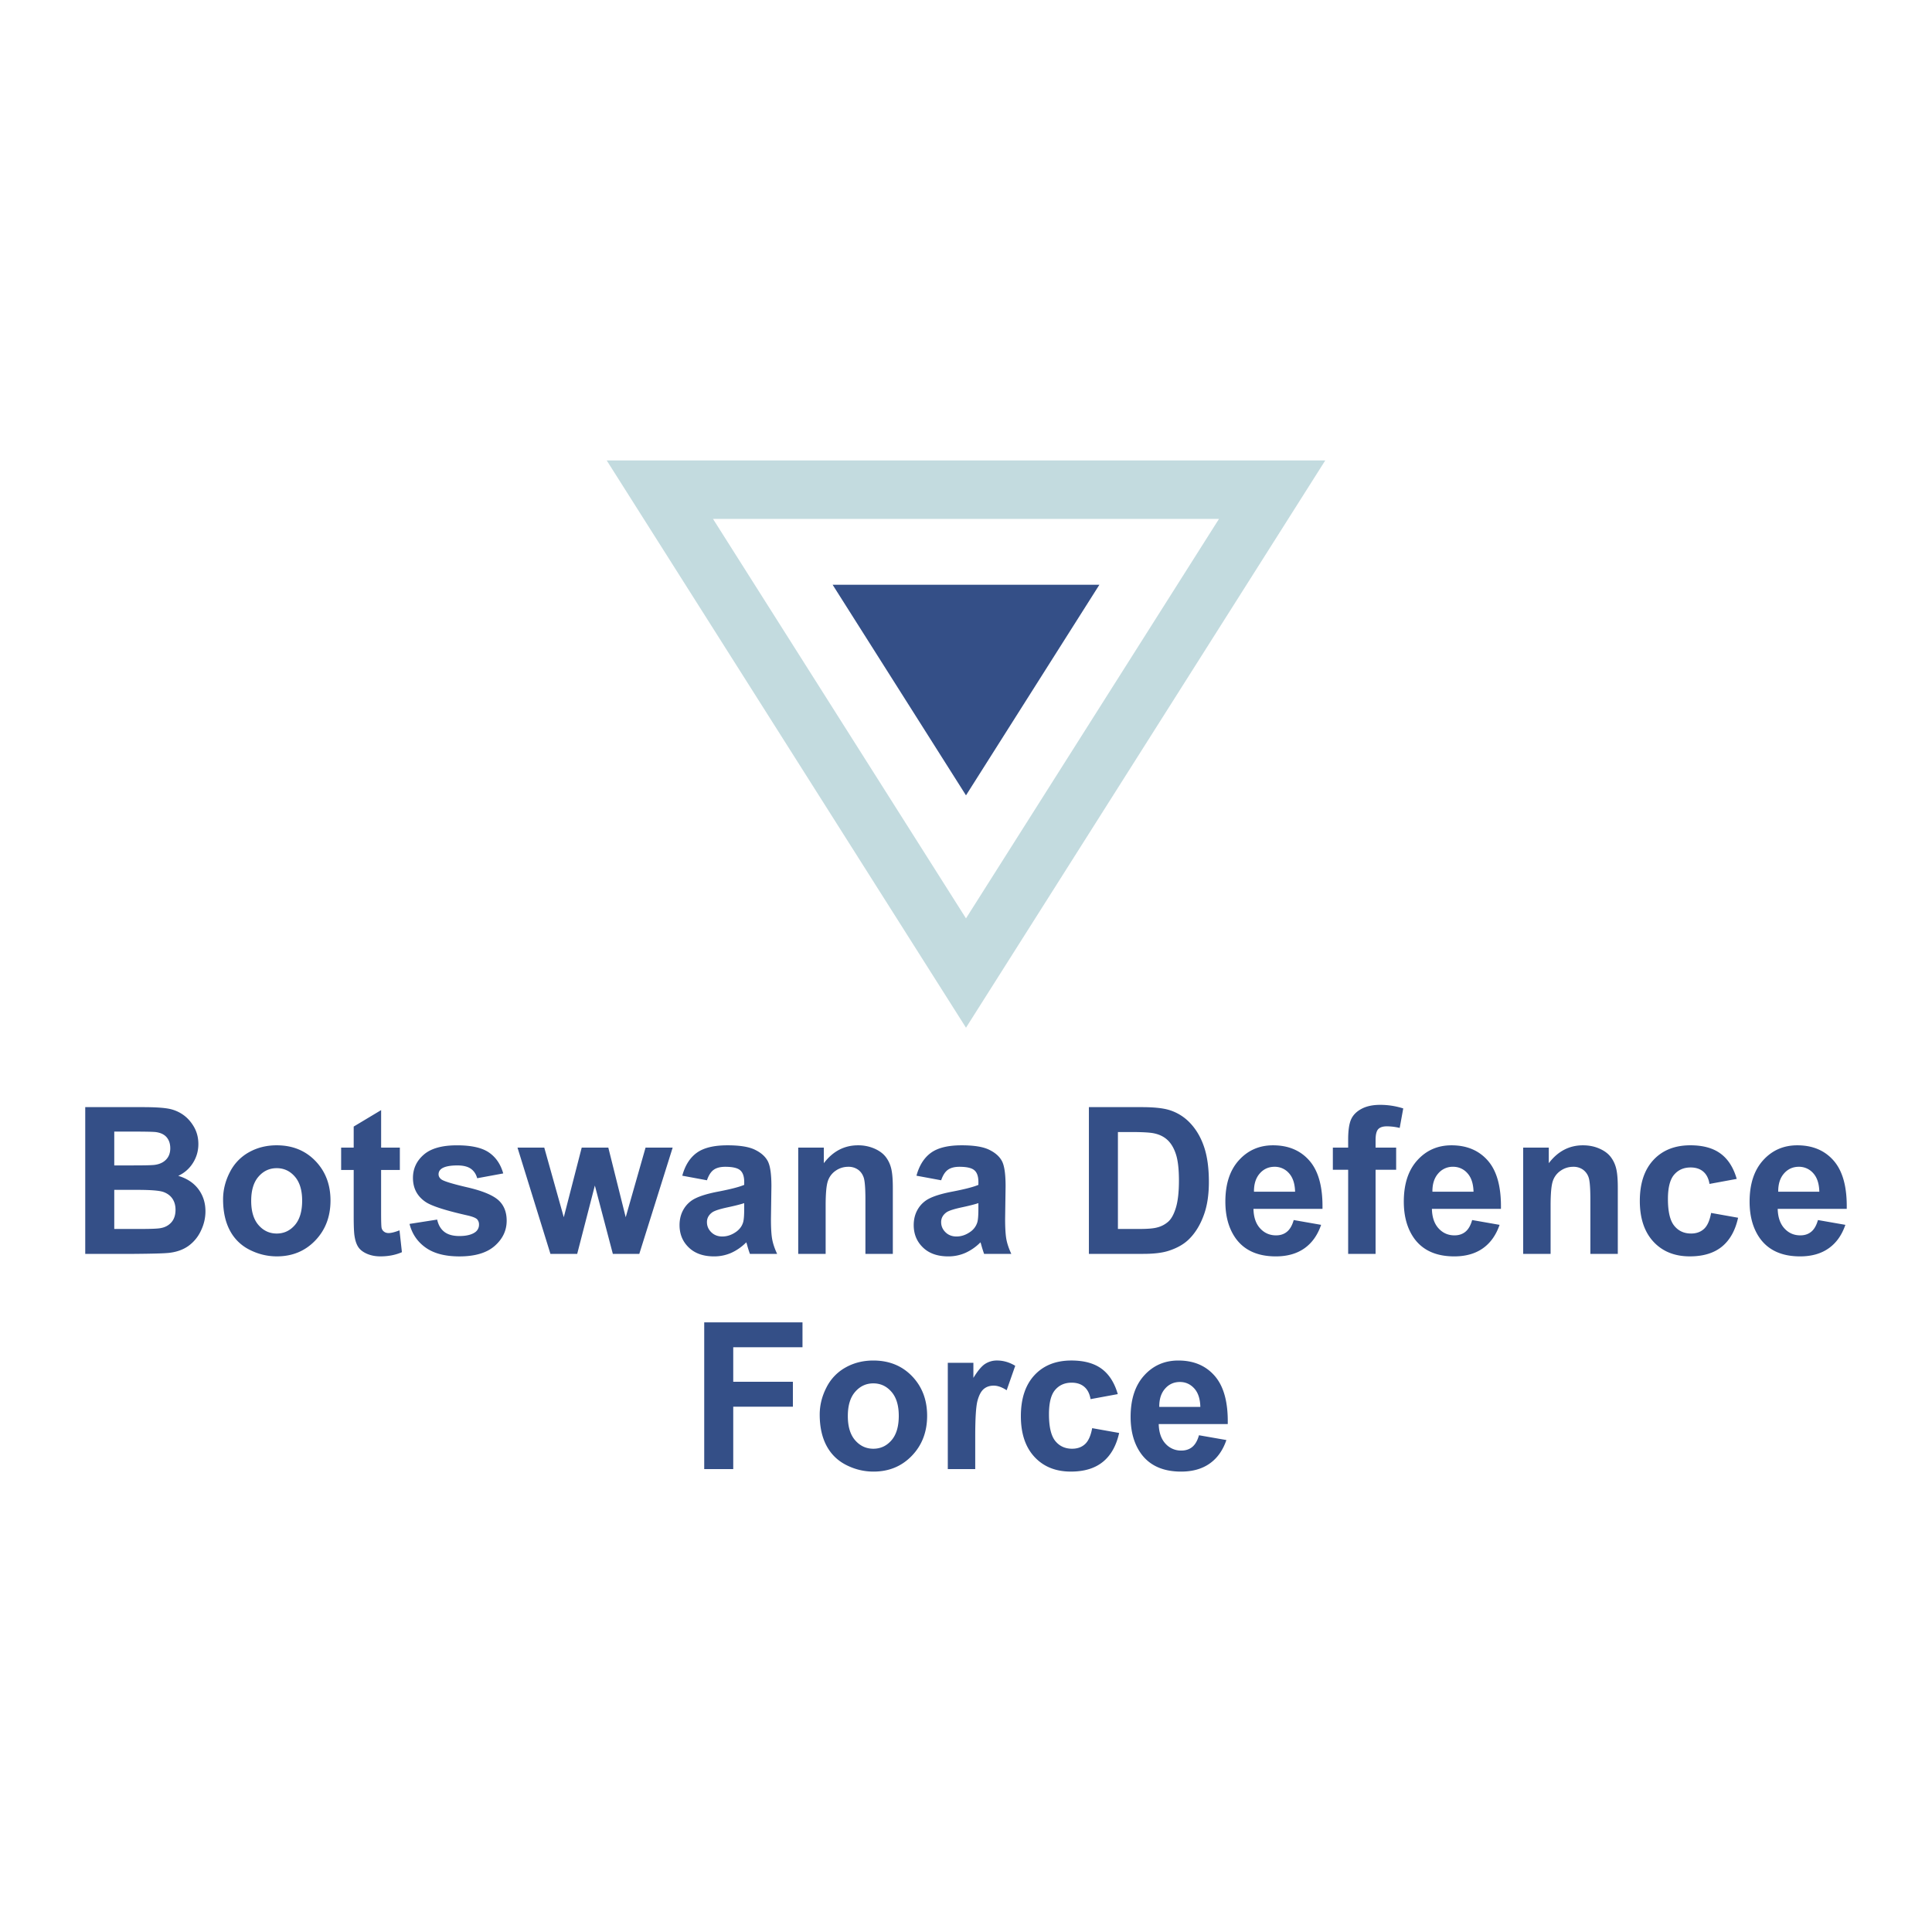 <svg xmlns="http://www.w3.org/2000/svg" width="2500" height="2500" viewBox="0 0 192.756 192.756"><g fill-rule="evenodd" clip-rule="evenodd"><path fill="#fff" d="M0 0h192.756v192.756H0V0z"/><path fill="#c3dbdf" d="M96.377 102.534l35.846-56.598H60.53l35.847 56.598z"/><path d="M96.377 91.625c5.988-9.458 18.514-29.231 25.24-39.851H71.138l25.239 39.851z" fill="#fff"/><path d="M96.377 79.352c-2.378-3.757-9.132-14.422-13.306-21.011h26.615c-5.032 7.941-8.743 13.804-13.309 21.011zM8.504 110.459h5.722c1.132 0 1.977.048 2.534.145a3.692 3.692 0 0 1 1.493.605c.439.304.805.712 1.099 1.22.292.51.439 1.08.439 1.713 0 .685-.181 1.314-.54 1.884a3.372 3.372 0 0 1-1.468 1.288c.872.26 1.543.702 2.012 1.329.467.627.703 1.362.703 2.209 0 .667-.15 1.313-.455 1.943a3.873 3.873 0 0 1-1.24 1.509c-.524.375-1.172.609-1.938.694-.483.055-1.645.086-3.488.101H8.504v-14.64zm2.896 2.44v3.374h1.895c1.127 0 1.827-.017 2.101-.049.495-.06.884-.233 1.167-.524.283-.288.425-.667.425-1.14 0-.45-.123-.817-.367-1.101-.245-.282-.607-.45-1.089-.513-.286-.032-1.11-.048-2.472-.048H11.4v.001zm0 5.815v3.899h2.676c1.04 0 1.701-.029 1.98-.089.431-.08.78-.273 1.051-.581.269-.311.405-.725.405-1.241 0-.436-.104-.809-.312-1.114-.208-.304-.511-.526-.904-.667-.393-.136-1.249-.207-2.562-.207H11.4zM22.257 119.657c0-.93.225-1.833.674-2.705a4.678 4.678 0 0 1 1.912-1.995c.824-.46 1.745-.69 2.763-.69 1.57 0 2.858.521 3.862 1.562 1.005 1.043 1.506 2.356 1.506 3.947 0 1.604-.507 2.936-1.521 3.99-1.013 1.056-2.29 1.582-3.827 1.582-.953 0-1.86-.219-2.724-.658a4.46 4.46 0 0 1-1.971-1.933c-.449-.848-.674-1.88-.674-3.1zm2.805.152c0 1.054.245 1.86.734 2.42.489.561 1.094.841 1.812.841s1.321-.28 1.809-.841c.485-.56.729-1.375.729-2.44 0-1.041-.244-1.842-.729-2.4-.487-.562-1.091-.84-1.809-.84s-1.323.278-1.812.84c-.489.557-.734 1.364-.734 2.42zM39.893 114.495v2.234h-1.87v4.281c0 .869.016 1.374.052 1.516a.617.617 0 0 0 .242.357c.124.094.276.14.456.14.249 0 .612-.089 1.086-.271l.24 2.179c-.633.278-1.35.418-2.149.418-.49 0-.933-.085-1.327-.254-.393-.17-.683-.391-.866-.66-.184-.271-.31-.636-.382-1.096-.058-.327-.087-.985-.087-1.98v-4.629h-1.253v-2.234h1.253v-2.099l2.737-1.642v3.74h1.868zM40.859 122.11l2.758-.432c.118.538.355.945.713 1.222.357.279.858.419 1.501.419.708 0 1.241-.134 1.598-.398a.902.902 0 0 0 .361-.75.746.746 0 0 0-.195-.53c-.138-.134-.446-.257-.923-.37-2.226-.499-3.637-.955-4.233-1.369-.826-.569-1.238-1.365-1.238-2.383 0-.917.357-1.689 1.071-2.313.713-.625 1.82-.938 3.319-.938 1.428 0 2.489.236 3.183.71.693.471 1.172 1.169 1.434 2.095l-2.599.479c-.112-.413-.323-.727-.636-.949-.312-.217-.756-.328-1.335-.328-.73 0-1.251.103-1.566.311-.211.146-.316.337-.316.57 0 .199.092.368.274.508.25.188 1.109.45 2.578.792 1.47.339 2.496.755 3.079 1.248.576.499.864 1.195.864 2.089 0 .973-.396 1.809-1.191 2.509-.794.698-1.97 1.049-3.527 1.049-1.414 0-2.532-.29-3.355-.871-.826-.583-1.366-1.372-1.619-2.37zM54.917 125.099l-3.287-10.604h2.671l1.947 6.949 1.79-6.949h2.653l1.736 6.949 1.981-6.949h2.705l-3.33 10.604h-2.64l-1.794-6.819-1.762 6.819h-2.67zM70.533 117.756l-2.462-.456c.28-1.032.764-1.793 1.45-2.289.686-.496 1.706-.744 3.061-.744 1.229 0 2.143.148 2.744.445.602.293 1.025.669 1.27 1.126.245.456.368 1.29.368 2.508l-.046 3.271c0 .93.043 1.617.13 2.059.087.444.248.918.486 1.423H74.82a9.848 9.848 0 0 1-.264-.827 4.137 4.137 0 0 0-.098-.327 5.028 5.028 0 0 1-1.503 1.054 4.217 4.217 0 0 1-1.71.351c-1.067 0-1.909-.293-2.524-.886-.616-.591-.923-1.337-.923-2.24 0-.596.14-1.13.42-1.597a2.734 2.734 0 0 1 1.179-1.074c.505-.248 1.233-.468 2.184-.653 1.285-.245 2.174-.473 2.67-.687v-.282c0-.548-.132-.938-.396-1.169-.264-.234-.761-.351-1.493-.351-.494 0-.878.101-1.157.3-.277.198-.501.546-.672 1.045zm3.717 2.28c-.353.119-.913.262-1.678.425-.765.165-1.265.328-1.5.487-.36.257-.54.584-.54.98 0 .391.144.727.432 1.012.287.282.653.425 1.098.425.498 0 .972-.166 1.422-.495.333-.252.553-.561.657-.922.073-.239.108-.689.108-1.356v-.556h.001zM89.079 125.099h-2.736v-5.408c0-1.143-.059-1.881-.175-2.217s-.308-.599-.572-.784a1.62 1.62 0 0 0-.953-.279c-.477 0-.903.134-1.28.399a2.003 2.003 0 0 0-.777 1.058c-.141.438-.211 1.249-.211 2.435v4.797h-2.736v-10.604h2.554v1.556c.903-1.188 2.04-1.784 3.409-1.784a4.02 4.02 0 0 1 1.656.334c.5.222.878.508 1.135.855.256.345.435.734.534 1.174.102.439.151 1.068.151 1.887v6.581h.001zM93.899 117.756l-2.463-.456c.28-1.032.766-1.793 1.451-2.289.687-.496 1.705-.744 3.06-.744 1.229 0 2.143.148 2.745.445.605.293 1.027.669 1.271 1.126.244.456.365 1.29.365 2.508l-.047 3.271c0 .93.047 1.617.131 2.059.086.444.252.918.486 1.423h-2.715a13.72 13.72 0 0 1-.262-.827 4.137 4.137 0 0 0-.098-.327 4.983 4.983 0 0 1-1.504 1.054 4.21 4.21 0 0 1-1.708.351c-1.069 0-1.91-.293-2.525-.886-.616-.591-.924-1.337-.924-2.24 0-.596.14-1.13.42-1.597a2.751 2.751 0 0 1 1.179-1.074c.505-.248 1.233-.468 2.185-.653 1.284-.245 2.175-.473 2.669-.687v-.282c0-.548-.131-.938-.395-1.169-.264-.234-.763-.351-1.493-.351-.495 0-.879.101-1.156.3-.278.198-.502.546-.672 1.045zm3.716 2.28c-.354.119-.912.262-1.677.425-.764.165-1.264.328-1.5.487-.36.257-.54.584-.54.98 0 .391.144.727.432 1.012.287.282.653.425 1.099.425.496 0 .97-.166 1.42-.495a1.77 1.77 0 0 0 .658-.922c.072-.239.107-.689.107-1.356v-.556h.001zM108.639 110.459h5.268c1.189 0 2.096.094 2.719.279a4.768 4.768 0 0 1 2.152 1.349c.6.646 1.053 1.436 1.363 2.371.312.935.469 2.09.469 3.461 0 1.205-.146 2.242-.438 3.114-.359 1.066-.867 1.928-1.531 2.586-.498.501-1.174.89-2.027 1.168-.635.209-1.484.312-2.551.312h-5.424v-14.64zm2.896 2.485v9.669h2.143c.805 0 1.383-.046 1.738-.141a2.621 2.621 0 0 0 1.162-.606c.307-.285.559-.756.752-1.408.193-.655.293-1.545.293-2.674s-.1-1.995-.293-2.6-.465-1.074-.814-1.414c-.352-.339-.793-.567-1.332-.686-.398-.095-1.186-.141-2.357-.141h-1.292v.001zM129.074 121.724l2.734.479c-.352 1.026-.908 1.808-1.666 2.343-.762.536-1.711.804-2.854.804-1.805 0-3.141-.602-4.008-1.807-.684-.967-1.025-2.184-1.025-3.654 0-1.758.447-3.133 1.348-4.127.898-.995 2.035-1.494 3.408-1.494 1.543 0 2.762.521 3.654 1.56.893 1.04 1.316 2.634 1.279 4.779h-6.885c.018.836.238 1.485.666 1.95.426.465.955.695 1.588.695.434 0 .795-.119 1.088-.361.298-.242.521-.632.673-1.167zm.137-2.828c-.021-.812-.227-1.428-.617-1.853a1.87 1.87 0 0 0-1.426-.633c-.6 0-1.094.223-1.484.67-.389.444-.584 1.05-.574 1.815h4.101v.001zM132.979 114.495h1.527v-.795c0-.89.094-1.551.279-1.987.186-.438.527-.796 1.025-1.068.5-.276 1.129-.414 1.895-.414.783 0 1.547.12 2.297.356l-.354 1.947a5.518 5.518 0 0 0-1.277-.16c-.402 0-.689.095-.867.285-.174.188-.262.55-.262 1.089v.747h2.053v2.211h-2.053v8.393h-2.736v-8.393h-1.527v-2.211zM146.877 121.724l2.736.479c-.354 1.026-.91 1.808-1.668 2.343-.762.536-1.711.804-2.854.804-1.803 0-3.141-.602-4.008-1.807-.684-.967-1.025-2.184-1.025-3.654 0-1.758.447-3.133 1.348-4.127.898-.995 2.035-1.494 3.41-1.494 1.541 0 2.76.521 3.654 1.56.891 1.04 1.316 2.634 1.279 4.779h-6.887c.018.836.24 1.485.666 1.95s.955.695 1.588.695c.434 0 .795-.119 1.09-.361.298-.242.519-.632.671-1.167zm.137-2.828c-.021-.812-.227-1.428-.617-1.853a1.866 1.866 0 0 0-1.424-.633 1.88 1.88 0 0 0-1.484.67c-.391.444-.586 1.05-.576 1.815h4.101v.001zM161.408 125.099h-2.736v-5.408c0-1.143-.059-1.881-.174-2.217a1.57 1.57 0 0 0-.574-.784 1.618 1.618 0 0 0-.951-.279c-.477 0-.904.134-1.279.399a1.992 1.992 0 0 0-.779 1.058c-.141.438-.211 1.249-.211 2.435v4.797h-2.736v-10.604h2.555v1.556c.904-1.188 2.039-1.784 3.408-1.784.604 0 1.158.111 1.656.334.502.222.879.508 1.135.855.256.345.436.734.535 1.174.104.439.152 1.068.152 1.887v6.581h-.001zM173.273 117.619l-2.715.501c-.09-.544-.299-.954-.623-1.229-.324-.276-.746-.413-1.262-.413-.691 0-1.238.243-1.648.725s-.615 1.291-.615 2.42c0 1.259.207 2.148.627 2.667.416.519.977.779 1.682.779.523 0 .955-.154 1.291-.462s.572-.838.709-1.591l2.691.479c-.279 1.271-.818 2.232-1.613 2.882-.795.647-1.865.972-3.201.972-1.52 0-2.73-.49-3.635-1.467-.902-.979-1.355-2.332-1.355-4.065 0-1.75.453-3.112 1.359-4.087s2.135-1.463 3.68-1.463c1.266 0 2.271.277 3.018.83.747.549 1.284 1.39 1.61 2.522zM181.377 121.724l2.736.479c-.352 1.026-.906 1.808-1.668 2.343-.758.536-1.711.804-2.85.804-1.807 0-3.145-.602-4.012-1.807-.684-.967-1.025-2.184-1.025-3.654 0-1.758.451-3.133 1.348-4.127.898-.995 2.035-1.494 3.41-1.494 1.545 0 2.762.521 3.654 1.56.891 1.04 1.318 2.634 1.279 4.779h-6.887c.02.836.242 1.485.668 1.95.424.465.953.695 1.59.695.43 0 .795-.119 1.088-.361.296-.242.519-.632.669-1.167zm.137-2.828c-.02-.812-.225-1.428-.615-1.853a1.873 1.873 0 0 0-1.426-.633c-.598 0-1.094.223-1.484.67-.391.444-.582 1.05-.576 1.815h4.101v.001zM70.26 146.57v-14.639h9.805v2.485h-6.909v3.442h5.951v2.487h-5.951v6.225H70.26zM81.783 141.131c0-.932.225-1.835.674-2.707a4.668 4.668 0 0 1 1.913-1.995c.823-.46 1.744-.69 2.762-.69 1.57 0 2.858.521 3.862 1.562 1.004 1.044 1.506 2.361 1.506 3.951 0 1.602-.507 2.933-1.521 3.987-1.014 1.056-2.29 1.582-3.828 1.582-.952 0-1.86-.219-2.724-.658s-1.521-1.083-1.971-1.933c-.448-.849-.673-1.881-.673-3.099zm2.805.149c0 1.054.245 1.86.733 2.419.491.562 1.095.841 1.812.841.719 0 1.322-.279 1.809-.841.486-.559.729-1.374.729-2.44 0-1.04-.243-1.841-.729-2.398-.487-.562-1.09-.842-1.809-.842-.718 0-1.322.279-1.812.842-.488.557-.733 1.364-.733 2.419zM97.299 146.57h-2.737v-10.604h2.553v1.505c.436-.71.828-1.178 1.178-1.4a2.157 2.157 0 0 1 1.188-.333c.625 0 1.227.177 1.809.528l-.855 2.439c-.465-.306-.895-.459-1.295-.459-.385 0-.713.107-.977.324-.27.218-.48.608-.635 1.172-.154.566-.229 1.75-.229 3.555v3.273zM111.521 139.091l-2.715.501c-.094-.544-.301-.952-.627-1.229-.322-.276-.744-.413-1.262-.413-.688 0-1.236.242-1.648.725-.41.481-.613 1.288-.613 2.422 0 1.257.209 2.146.625 2.665.42.519.979.778 1.682.778.527 0 .959-.153 1.291-.461.336-.308.574-.838.713-1.591l2.691.479c-.283 1.271-.822 2.232-1.617 2.879-.795.649-1.861.975-3.201.975-1.518 0-2.73-.49-3.633-1.468-.904-.978-1.354-2.331-1.354-4.062 0-1.752.453-3.114 1.357-4.089.908-.976 2.133-1.463 3.682-1.463 1.266 0 2.271.277 3.018.826.748.553 1.283 1.394 1.611 2.526zM119.621 143.195l2.736.478c-.35 1.027-.906 1.809-1.666 2.344-.76.536-1.711.804-2.852.804-1.805 0-3.141-.602-4.008-1.807-.686-.964-1.029-2.184-1.029-3.654 0-1.756.451-3.133 1.35-4.127.9-.995 2.035-1.494 3.408-1.494 1.545 0 2.762.519 3.654 1.56.893 1.04 1.32 2.634 1.279 4.779h-6.887c.021.836.244 1.485.668 1.95a2.07 2.07 0 0 0 1.59.695c.434 0 .797-.119 1.09-.361.294-.244.519-.632.667-1.167zm.137-2.828c-.02-.812-.225-1.428-.615-1.853-.391-.422-.863-.633-1.424-.633-.6 0-1.094.223-1.484.67-.391.444-.584 1.052-.574 1.815h4.097v.001z" fill="#344f87"/></g></svg>